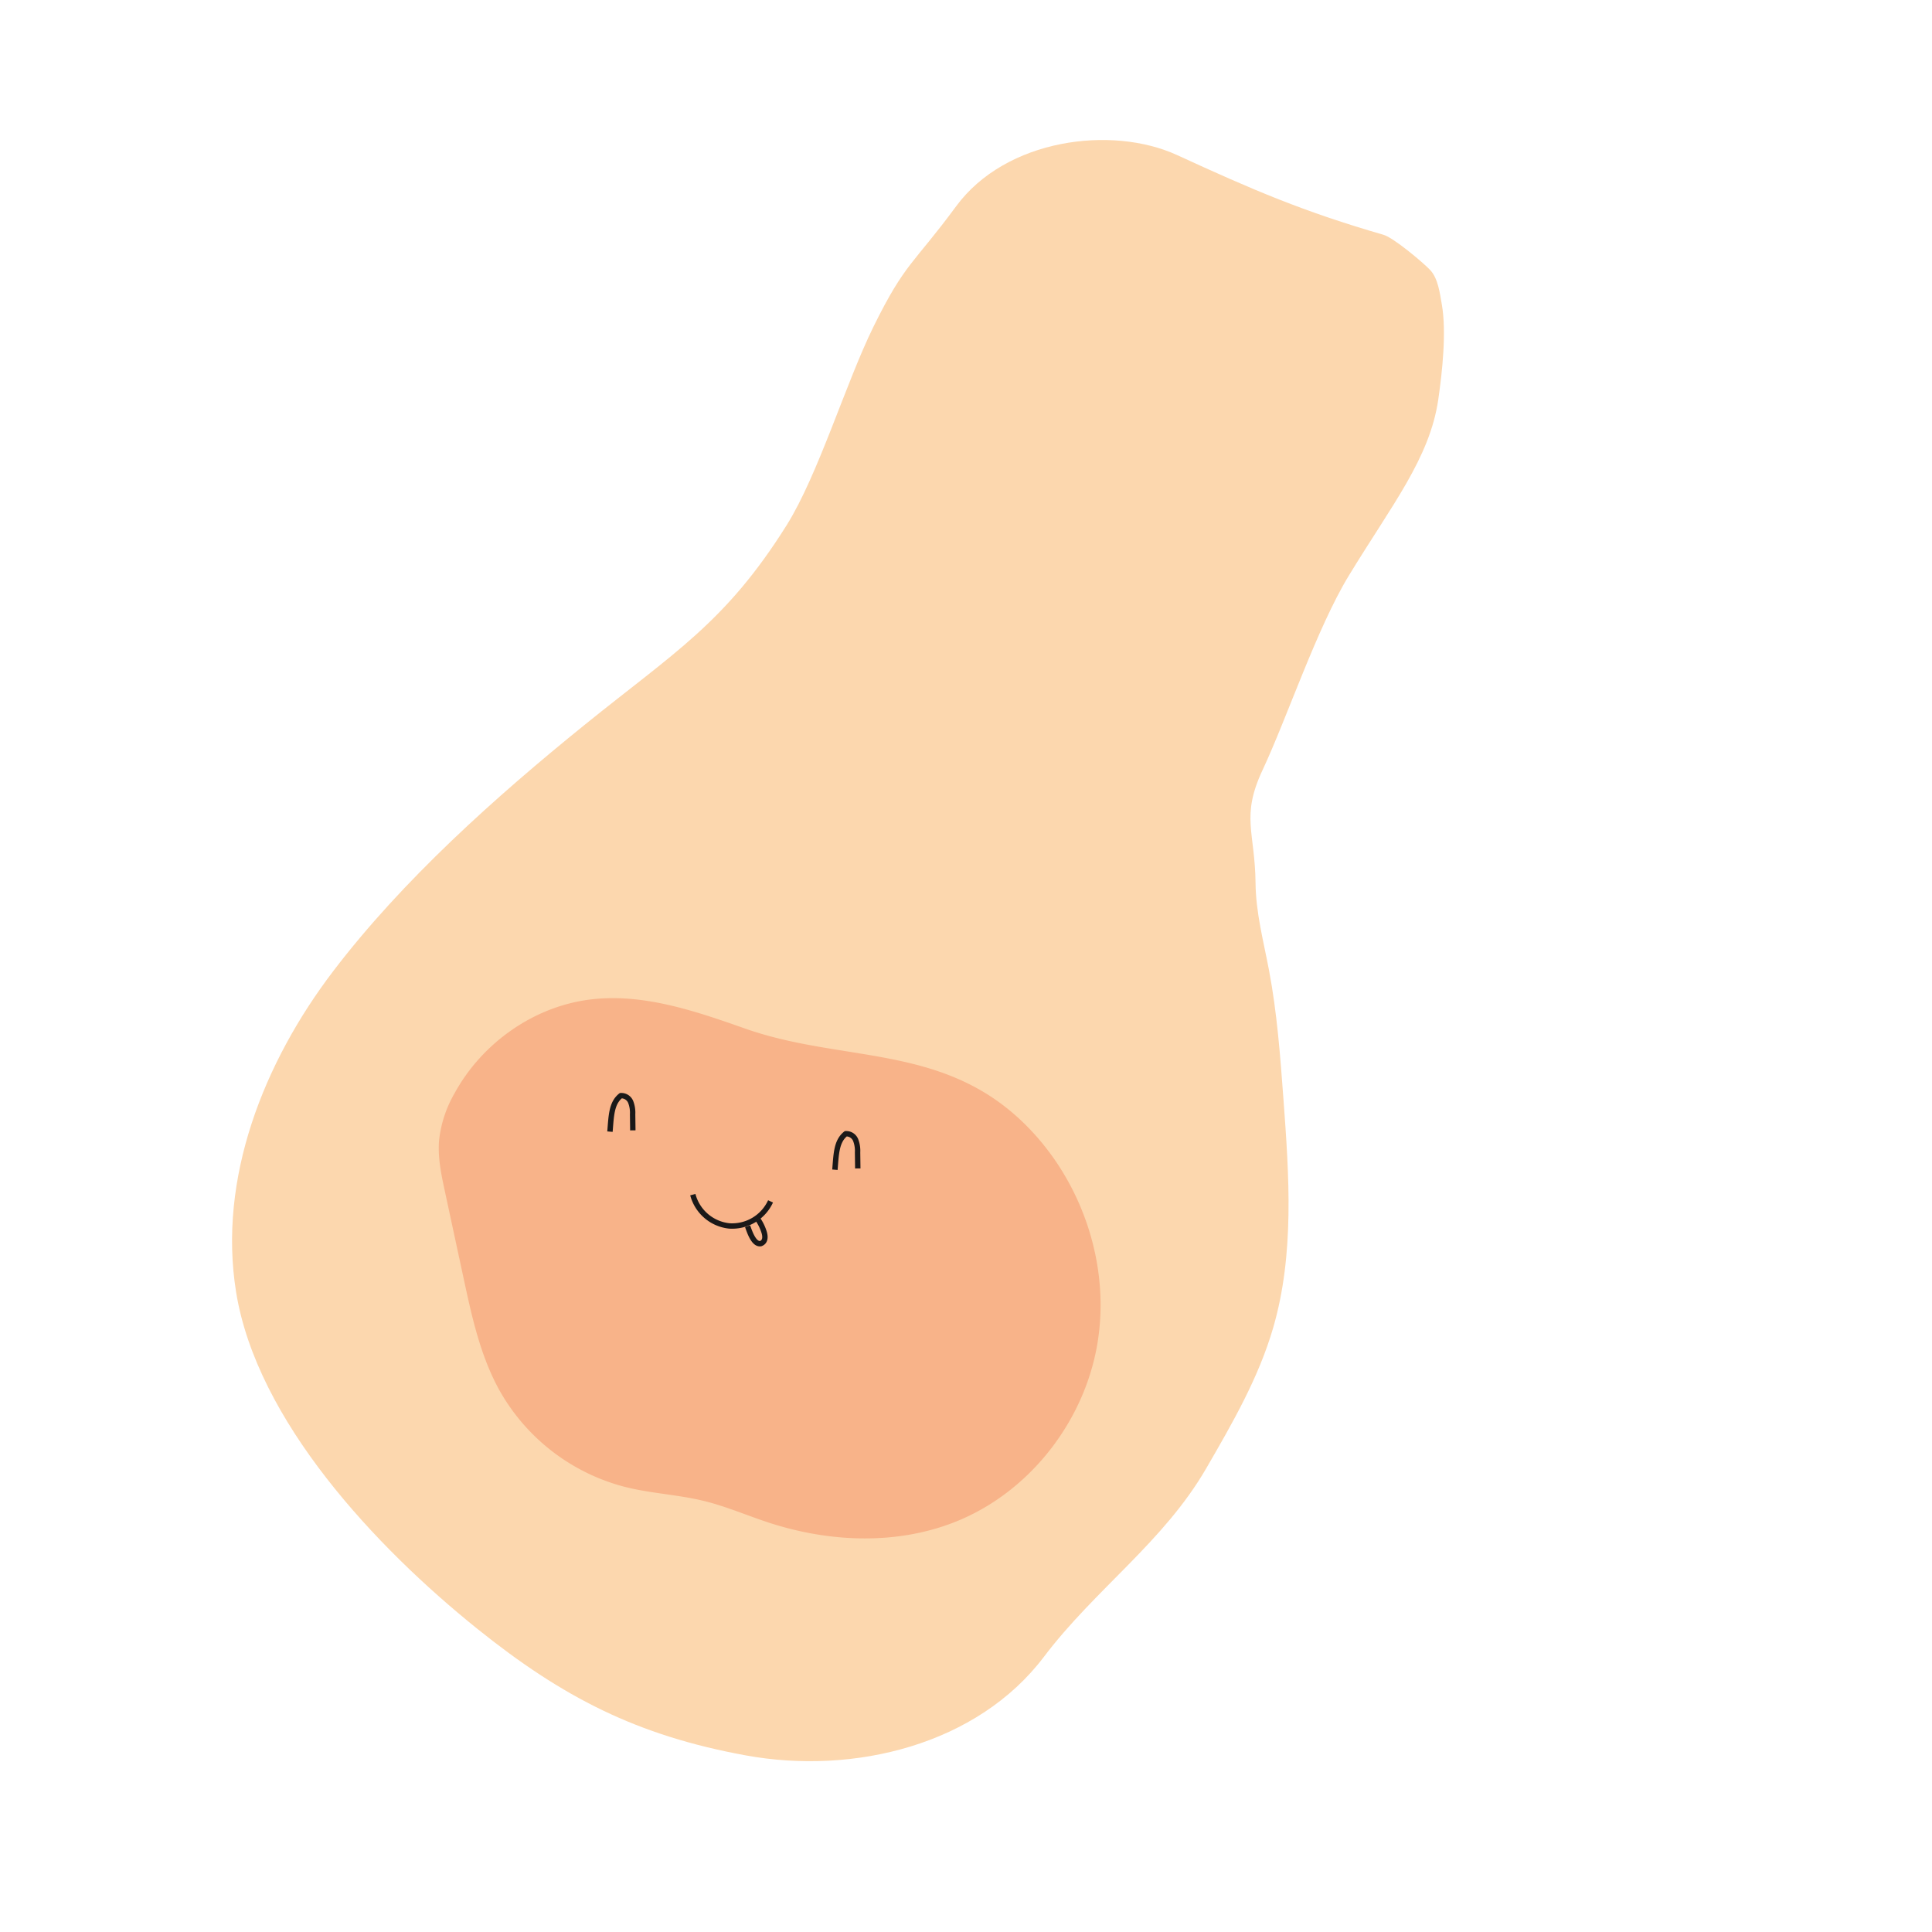 <svg xmlns="http://www.w3.org/2000/svg" xmlns:xlink="http://www.w3.org/1999/xlink" width="641.876" height="641.877" viewBox="0 0 641.876 641.877">
  <defs>
    <clipPath id="clip-path">
      <rect id="Rectangle_358" data-name="Rectangle 358" width="226.699" height="188.471" fill="none"/>
    </clipPath>
  </defs>
  <g id="Group_4123" data-name="Group 4123" transform="translate(71.971 -5643.553)">
    <path id="Path_634" data-name="Path 634" d="M40.463,32.434C17.96,40.754-3.665,68.889.524,96.4c3.611,23.72,1.157,25.035,8.886,47.745,6.668,19.592,21.8,47.727,26.22,66.991,8.531,37.191,3.475,56.291-.545,94.235s-6.318,79.281-1.207,117.091,21.625,75.8,52.548,98.152c35.053,25.328,92.719,27.148,135.715,22.466,36.415-3.967,62.718-12.5,92.864-33.321s51.941-56.95,46.91-93.232c-3.874-27.937,1.126-55.091-6.129-82.344-4.452-16.727-8.979-33.636-17.312-48.8-12.268-22.321-31.965-39.459-51.257-56.09-10.894-9.4-21.817-18.818-33.707-26.919-8.057-5.5-16.6-10.421-23.568-17.244-12.3-12.052-19.15-12.144-25.007-28.336-6.485-17.937-20.542-46-25.375-65.837-6.513-26.739-8.565-46.638-20.409-62.483-5.523-7.389-13.93-17.844-21.483-23.132C134.5,3.117,130.651.1,126.78,0,123.3-.076,110.66,1.016,107.615,2.7,83.363,16.069,66.438,22.83,40.463,32.434" transform="translate(313.481 5643.553) rotate(45)" fill="#fcd7ae"/>
    <g id="Group_3829" data-name="Group 3829" transform="translate(166.942 5915.444) rotate(45)">
      <g id="Group_3828" data-name="Group 3828" clip-path="url(#clip-path)">
        <path id="Path_635" data-name="Path 635" d="M55.406,43.312C39.564,50.9,23.137,58.937,12.32,72.771.628,87.725-2.906,108.489,2.422,126.708A39.928,39.928,0,0,0,9.845,141.42c3.691,4.369,8.574,7.537,13.382,10.641q12.448,8.043,24.9,16.08c10.984,7.095,22.182,14.286,34.759,17.865a67.084,67.084,0,0,0,52.4-7.039c7.5-4.536,14.041-10.526,21.538-15.068,6.464-3.917,13.54-6.7,20.279-10.115,18.642-9.459,35.01-24.385,43.435-43.516,10.672-24.239,7.169-53.934-8.141-75.549S170.739.025,144.254,0C105.6-.034,86.87,28.249,55.406,43.312" transform="translate(0.002 -0.001)" fill="#f8b389"/>
      </g>
    </g>
    <path id="Path_636" data-name="Path 636" d="M11.019,6.407Q9.111,4.546,7.2,2.688A9.862,9.862,0,0,0,3.856.244,3.372,3.372,0,0,0,.05,1.073c-.48,3.979,2.556,7.058,5.9,11.009" transform="translate(135.015 6006.773) rotate(45)" fill="none" stroke="#1a1818" stroke-width="1.79"/>
    <path id="Path_637" data-name="Path 637" d="M11.019,6.407Q9.111,4.546,7.2,2.688A9.861,9.861,0,0,0,3.856.244,3.372,3.372,0,0,0,.05,1.073c-.48,3.979,2.556,7.058,5.9,11.009" transform="translate(209.753 6019.424) rotate(45)" fill="none" stroke="#1a1818" stroke-width="1.79"/>
    <path id="Path_638" data-name="Path 638" d="M0,16.677a14.052,14.052,0,0,0,15.913-1.213A14.047,14.047,0,0,0,19.84,0" transform="translate(170.002 6028.663) rotate(45)" fill="none" stroke="#1a1818" stroke-width="1.79"/>
    <path id="Path_639" data-name="Path 639" d="M0,3.976C2.516,5.226,5.925,6.72,7.178,5.013c.8-1.708-.727-2.949-2.166-3.645A16,16,0,0,0,1.027,0" transform="translate(179.218 6048.109) rotate(45)" fill="none" stroke="#1a1818" stroke-width="1.79"/>
    <rect id="Rectangle_359" data-name="Rectangle 359" width="362.638" height="545.111" transform="translate(313.481 5643.555) rotate(45)" fill="none"/>
    <rect id="Rectangle_360" data-name="Rectangle 360" width="362.638" height="545.111" transform="translate(313.481 5643.555) rotate(45)" fill="none"/>
  </g>
</svg>
